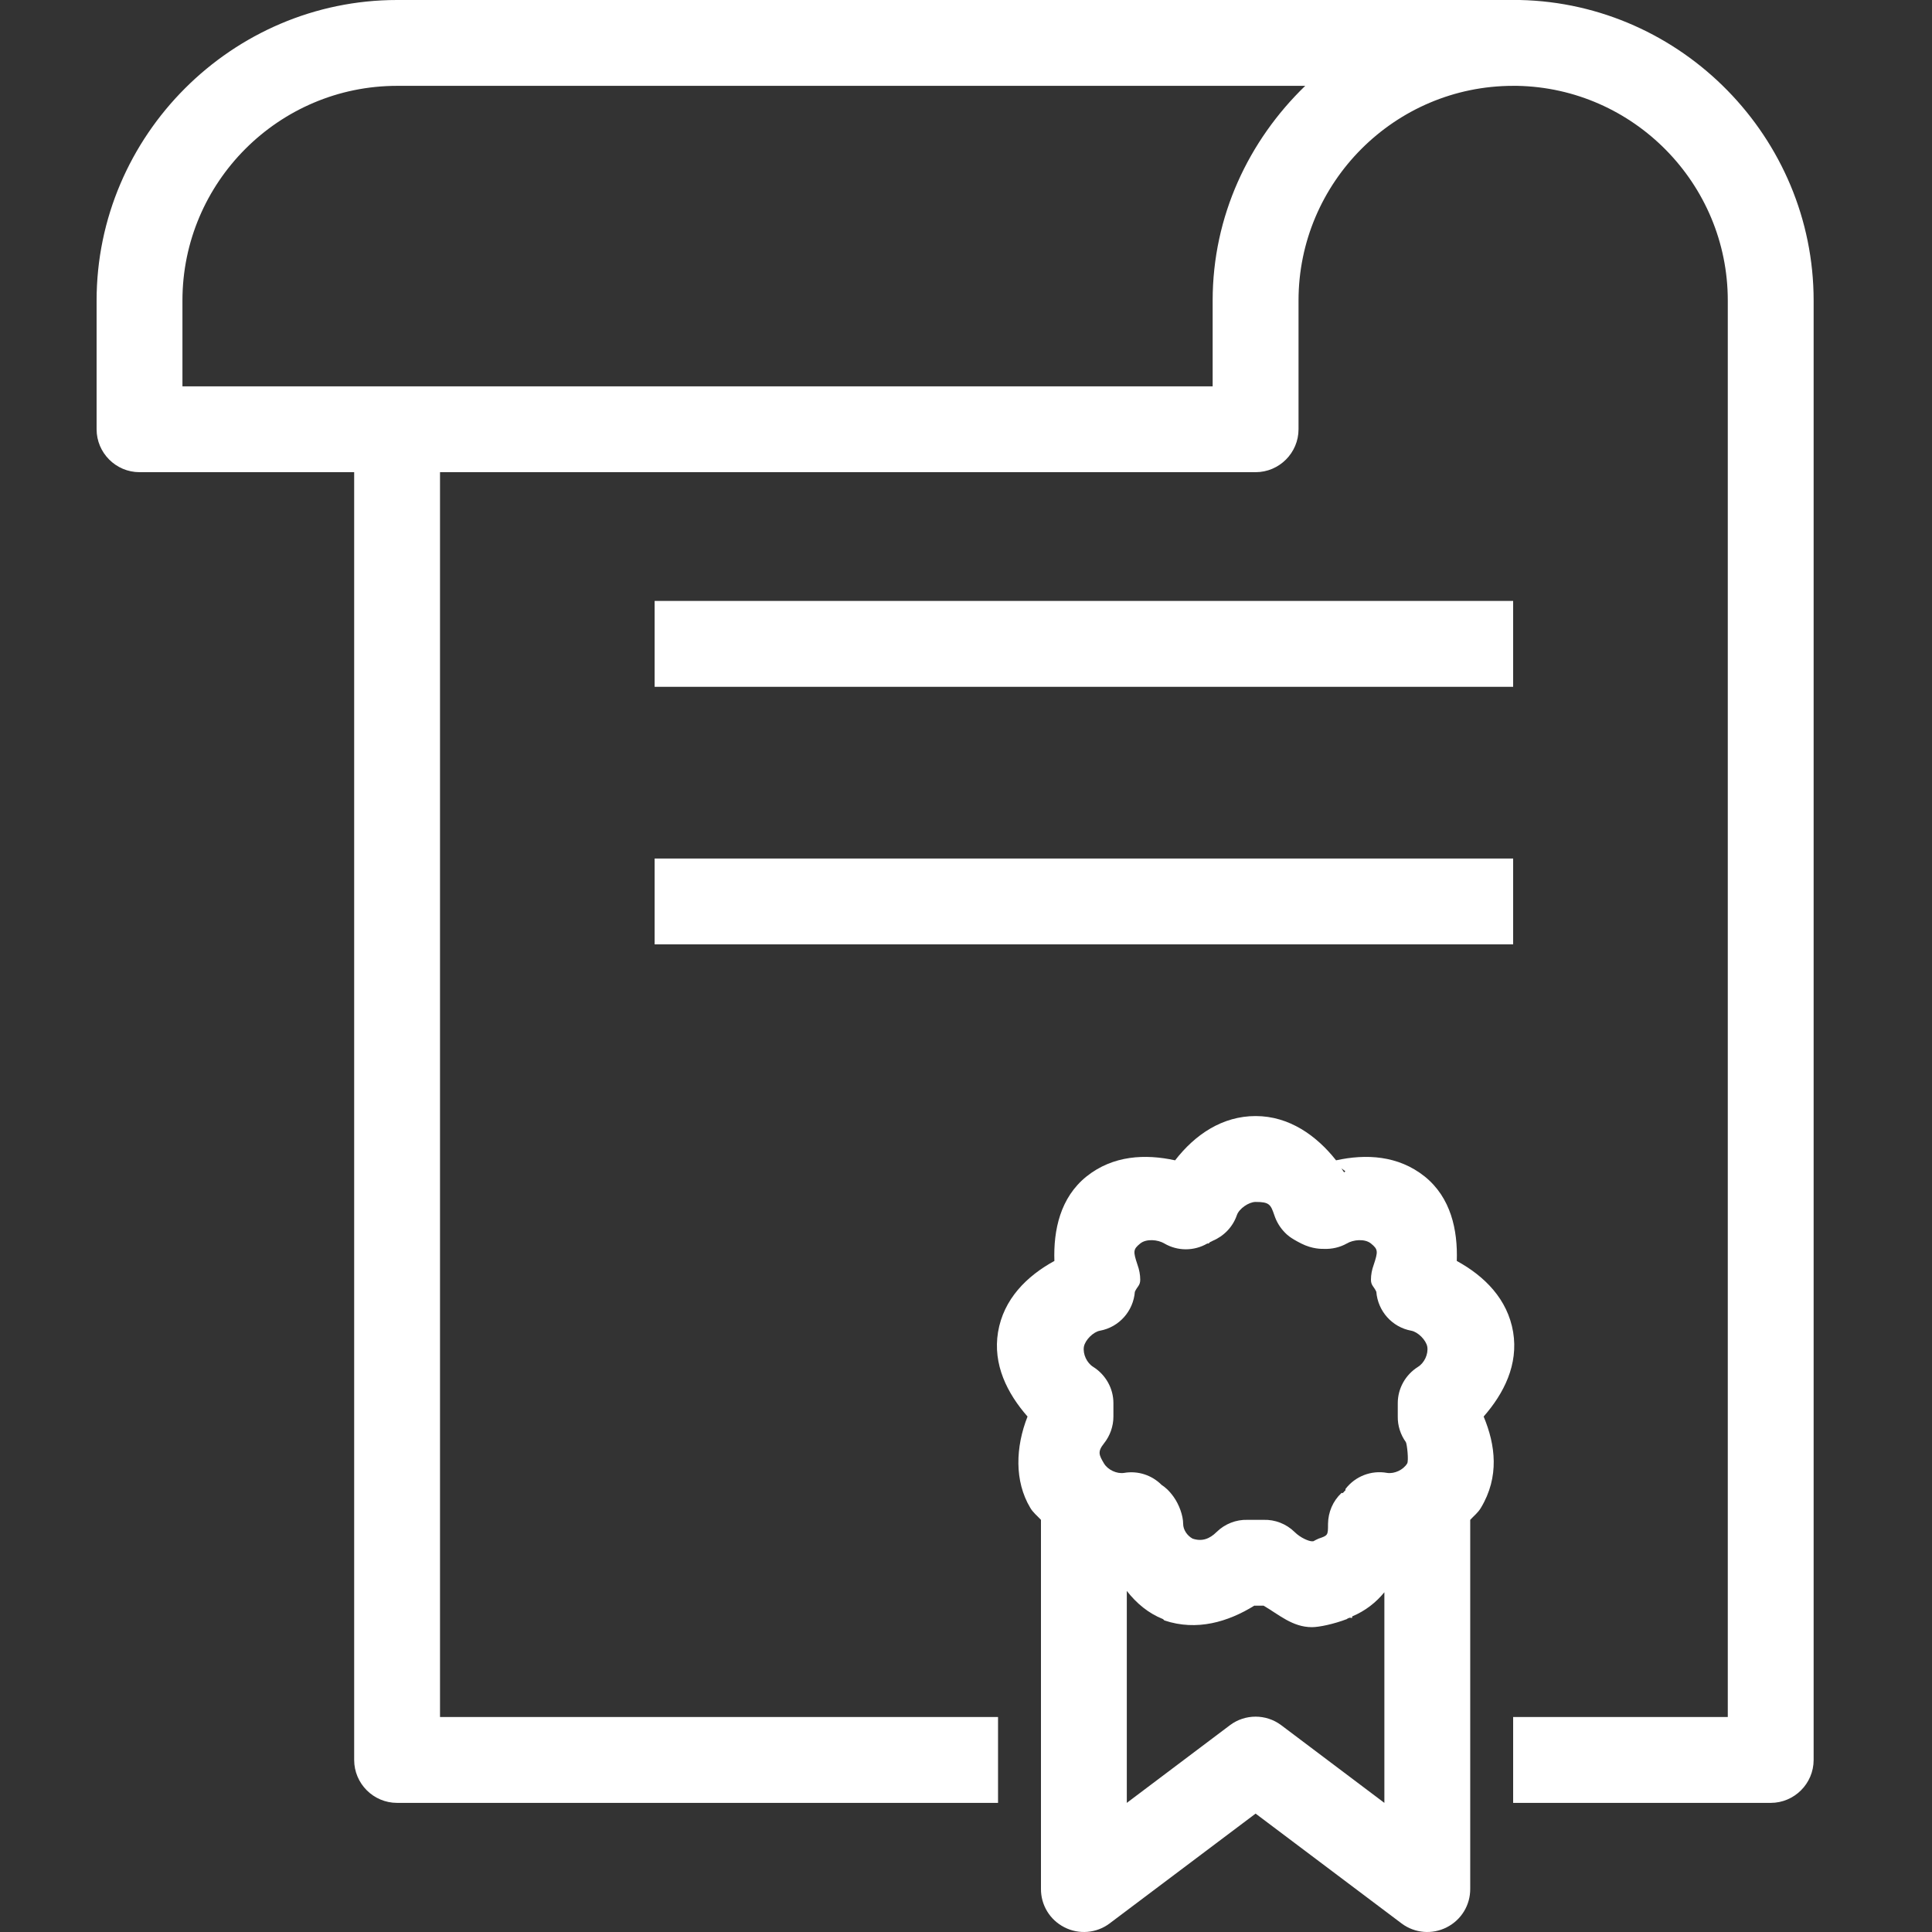 <?xml version="1.0" encoding="UTF-8"?>
<svg width="60px" height="60px" viewBox="0 0 60 60" version="1.1" xmlns="http://www.w3.org/2000/svg" xmlns:xlink="http://www.w3.org/1999/xlink">
    <rect x="0" y="0" width="60" height="60" fill="#333333" stroke="none"/>
    <title>Certificazione WWI</title>
    <g id="Certificazione-WWI" stroke="none" stroke-width="1" fill="none" fill-rule="evenodd">
        <path d="M12.332,0 C7.208,0 3,4.208 3,9.332 L3,13.331 C3,14.065 3.599,14.664 4.333,14.664 L10.999,14.664 L10.999,54.657 C10.999,55.391 11.597,55.99 12.332,55.99 L30.995,55.99 L30.995,53.324 L13.665,53.324 L13.665,14.664 L38.994,14.664 C39.728,14.664 40.327,14.065 40.327,13.331 L40.327,9.332 C40.327,5.66 43.321,2.666 46.992,2.666 C47.034,2.666 47.075,2.666 47.117,2.666 C50.731,2.734 53.658,5.702 53.658,9.332 L53.658,53.324 L46.992,53.324 L46.992,55.99 L54.991,55.99 C55.725,55.99 56.324,55.391 56.324,54.657 L56.324,9.332 C56.324,4.275 52.231,0.109 47.2,0 C47.133,0 47.06,0 46.992,0 L12.332,0 Z M12.332,2.666 L40.535,2.666 C38.78,4.364 37.66,6.712 37.66,9.332 L37.66,11.998 L5.666,11.998 L5.666,9.332 C5.666,5.66 8.66,2.666 12.332,2.666 Z M20.33,18.663 L20.33,21.329 L46.992,21.329 L46.992,18.663 L20.33,18.663 Z M20.33,26.662 L20.33,29.328 L46.992,29.328 L46.992,26.662 L20.33,26.662 Z M38.994,34.66 C37.962,34.66 37.114,35.233 36.494,36.035 C35.567,35.832 34.567,35.879 33.744,36.535 C32.927,37.191 32.713,38.201 32.745,39.16 C31.88,39.633 31.167,40.347 30.995,41.368 C30.828,42.378 31.281,43.273 31.911,43.992 C31.537,44.94 31.5,45.997 31.995,46.825 C32.083,46.976 32.213,47.075 32.328,47.2 L32.328,58.656 C32.323,59.161 32.604,59.625 33.057,59.854 C33.505,60.083 34.046,60.041 34.453,59.739 L38.994,56.323 L43.534,59.739 C43.941,60.041 44.482,60.083 44.93,59.854 C45.383,59.625 45.664,59.161 45.659,58.656 L45.659,47.2 C45.774,47.075 45.904,46.976 45.992,46.825 C46.57,45.862 46.445,44.877 46.076,43.992 C46.706,43.273 47.159,42.378 46.992,41.368 C46.82,40.347 46.107,39.633 45.242,39.16 C45.274,38.201 45.06,37.191 44.243,36.535 C43.42,35.879 42.42,35.832 41.493,36.035 C40.889,35.27 40.04,34.66 38.994,34.66 Z M41.66,36.285 C41.717,36.327 41.826,36.41 41.785,36.368 L41.743,36.41 C41.717,36.368 41.686,36.327 41.66,36.285 Z M38.994,37.327 C39.421,37.327 39.462,37.405 39.577,37.743 C39.644,37.946 39.759,38.134 39.91,38.285 C39.978,38.352 40.061,38.441 40.41,38.618 C40.759,38.795 41.05,38.785 41.118,38.785 C41.363,38.795 41.613,38.738 41.826,38.618 C42.024,38.498 42.384,38.462 42.576,38.618 C42.8,38.8 42.8,38.863 42.66,39.285 C42.607,39.43 42.576,39.587 42.576,39.743 C42.576,39.925 42.67,39.951 42.743,40.118 C42.79,40.717 43.232,41.217 43.826,41.326 C44.034,41.362 44.289,41.617 44.326,41.826 C44.362,42.055 44.232,42.331 44.034,42.451 C43.649,42.695 43.409,43.117 43.409,43.575 L43.409,43.992 C43.404,44.273 43.493,44.554 43.659,44.784 C43.696,44.836 43.753,45.367 43.701,45.45 C43.581,45.648 43.305,45.778 43.076,45.742 C42.587,45.653 42.087,45.846 41.785,46.242 C41.785,46.257 41.785,46.268 41.785,46.283 C41.738,46.32 41.759,46.315 41.701,46.367 C41.686,46.382 41.675,46.351 41.66,46.367 C41.394,46.617 41.248,46.96 41.243,47.325 C41.243,47.679 41.243,47.684 40.951,47.783 C40.894,47.809 40.837,47.835 40.785,47.866 C40.774,47.861 40.811,47.866 40.743,47.866 C40.655,47.866 40.394,47.767 40.202,47.575 C39.946,47.325 39.598,47.189 39.243,47.2 L38.744,47.2 C38.389,47.189 38.041,47.325 37.785,47.575 C37.567,47.793 37.327,47.882 37.036,47.783 C36.874,47.695 36.744,47.512 36.744,47.325 C36.744,47.07 36.619,46.726 36.452,46.492 C36.301,46.278 36.166,46.174 36.077,46.117 C35.77,45.809 35.338,45.669 34.911,45.742 C34.682,45.778 34.406,45.648 34.286,45.45 C34.13,45.185 34.078,45.086 34.286,44.825 C34.473,44.591 34.578,44.294 34.578,43.992 L34.578,43.575 C34.578,43.117 34.338,42.695 33.953,42.451 C33.755,42.331 33.625,42.055 33.661,41.826 C33.698,41.617 33.953,41.362 34.161,41.326 C34.755,41.217 35.197,40.717 35.244,40.118 C35.317,39.951 35.411,39.925 35.411,39.743 C35.411,39.587 35.38,39.43 35.328,39.285 C35.187,38.863 35.187,38.8 35.411,38.618 C35.603,38.462 35.963,38.498 36.161,38.618 C36.572,38.858 37.082,38.858 37.494,38.618 C37.509,38.618 37.52,38.618 37.535,38.618 C37.551,38.602 37.561,38.592 37.577,38.576 C37.603,38.566 37.634,38.55 37.66,38.535 C38.009,38.389 38.285,38.103 38.41,37.743 C38.478,37.535 38.785,37.327 38.994,37.327 Z M34.994,49.408 C35.296,49.793 35.661,50.1 36.119,50.283 C36.135,50.298 36.145,50.309 36.161,50.324 C37.171,50.663 38.145,50.366 38.952,49.866 C38.962,49.861 38.983,49.871 38.994,49.866 L39.243,49.866 C39.717,50.142 40.139,50.533 40.743,50.533 C40.972,50.533 41.431,50.434 41.826,50.283 C41.847,50.262 41.884,50.251 41.91,50.241 C41.936,50.231 41.967,50.257 41.993,50.241 L41.993,50.199 C42.404,50.027 42.732,49.767 42.993,49.449 L42.993,55.99 L39.785,53.574 C39.316,53.225 38.671,53.225 38.202,53.574 L34.994,55.99 L34.994,49.408 Z" id="Shape" fill="#FFFFFF" fill-rule="nonzero"></path>
    </g>
</svg>